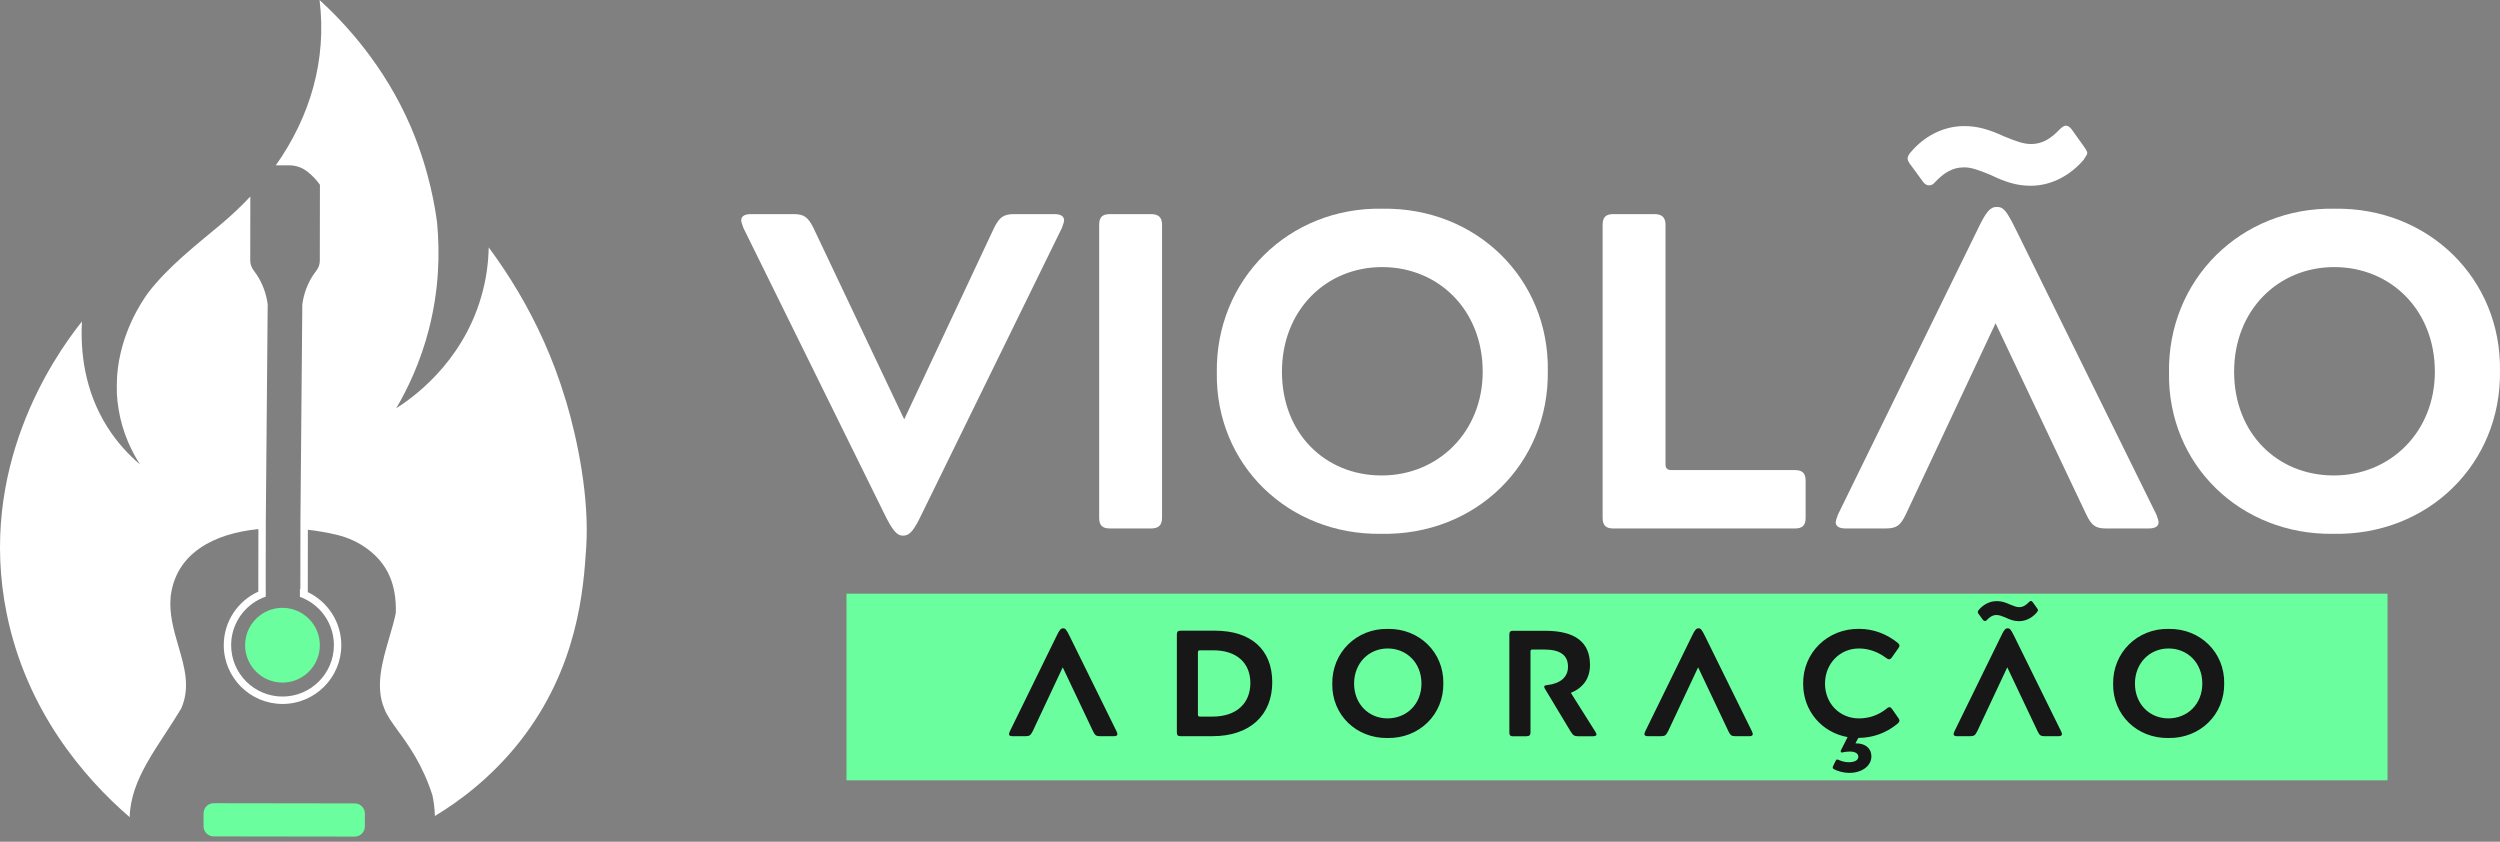<svg width="199" height="67" viewBox="0 0 199 67" fill="none" xmlns="http://www.w3.org/2000/svg">
<rect x="0" y="0" width="199" height="67" fill="#808080" stroke="none"/>
<g id="Group 1792">
<g id="logo">
<path id="Vector" d="M16.205 64.74L16.203 65.77C16.203 66.215 16.563 66.576 17.008 66.577L28.238 66.593C28.682 66.593 29.044 66.233 29.044 65.788L29.046 64.758C29.046 64.313 28.686 63.952 28.241 63.952L17.011 63.936C16.566 63.935 16.205 64.296 16.205 64.74Z" fill="#6AFE9F"/>
<path id="Vector_2" d="M22.488 48.384C24.128 48.387 25.462 49.723 25.46 51.363C25.46 52.345 24.979 53.221 24.239 53.761C23.744 54.122 23.139 54.335 22.481 54.333C20.84 54.333 19.509 52.994 19.509 51.354C19.509 50.369 19.992 49.496 20.732 48.956C21.224 48.595 21.832 48.382 22.488 48.384Z" fill="#6AFE9F"/>
<path id="Vector_3" d="M45.034 31.864C44.024 28.465 42.645 25.595 41.279 23.279C40.455 21.879 39.634 20.681 38.901 19.695C38.879 20.877 38.718 22.213 38.302 23.635C36.742 28.998 32.697 31.762 31.542 32.495C32.47 30.911 33.47 28.808 34.137 26.222C34.952 23.061 35.02 20.151 34.793 17.744C34.793 17.734 34.793 17.728 34.791 17.721C34.67 16.777 34.223 13.644 32.699 10.093C30.578 5.154 27.399 1.795 25.437 0C26.026 4.785 24.686 9.297 21.952 13.161H23.041C23.554 13.165 24.05 13.335 24.454 13.651C24.84 13.948 25.18 14.304 25.466 14.706L25.457 20.756C25.457 21.044 25.355 21.321 25.178 21.548C25.087 21.664 25.003 21.782 24.924 21.902C24.472 22.596 24.182 23.374 24.064 24.225V24.245L23.914 41.517V42.114L23.907 46.903C23.896 46.898 23.885 46.896 23.873 46.892V47.511C23.885 47.516 23.896 47.52 23.907 47.522C24.114 47.599 24.309 47.69 24.497 47.797C25.743 48.5 26.58 49.836 26.578 51.363C26.576 53.616 24.738 55.451 22.483 55.445C20.228 55.442 18.395 53.607 18.399 51.35C18.401 49.796 19.277 48.439 20.561 47.752C20.75 47.649 20.947 47.563 21.151 47.491C21.151 47.491 21.152 47.491 21.153 47.491V46.871C21.153 46.871 21.153 46.871 21.151 46.871V45.338L21.158 42.066V41.467L21.308 24.257V24.214C21.19 23.365 20.901 22.58 20.45 21.888C20.373 21.768 20.287 21.648 20.198 21.532C20.021 21.303 19.919 21.026 19.919 20.738L19.926 15.643C19.204 16.414 18.426 17.149 17.591 17.848C15.536 19.565 13.372 21.246 11.788 23.311C11.786 23.315 11.781 23.318 11.779 23.322C11.248 24.062 9.59 26.526 9.327 29.863C9.327 29.87 9.324 29.879 9.324 29.886C9.295 30.369 9.29 30.852 9.304 31.333C9.324 31.732 9.367 32.141 9.436 32.558C9.751 34.5 10.518 35.995 11.144 36.968C10.266 36.224 9.336 35.246 8.537 33.98C6.72 31.099 6.393 27.998 6.523 25.589C4.163 28.542 -1.797 37.311 0.529 48.822C2.083 56.513 6.609 61.836 10.323 65.05C10.357 63.51 10.926 62.103 11.707 60.717C12.144 59.941 12.646 59.174 13.159 58.392C13.574 57.756 14.005 57.101 14.406 56.427L14.424 56.395C15.162 54.721 14.694 53.121 14.2 51.429C13.832 50.168 13.451 48.861 13.585 47.479C13.782 45.866 14.556 44.578 15.885 43.65C17.174 42.751 18.835 42.286 20.568 42.116L20.561 47.094C18.941 47.829 17.811 49.46 17.811 51.35C17.807 53.929 19.903 56.032 22.483 56.035C25.065 56.039 27.165 53.943 27.168 51.363C27.17 49.501 26.079 47.888 24.5 47.132L24.506 42.168C25.303 42.261 26.063 42.395 26.753 42.556C27.692 42.779 28.538 43.164 29.264 43.706C30.852 44.895 31.567 46.511 31.508 48.788C31.381 49.412 31.192 50.05 30.995 50.724C30.432 52.645 29.852 54.635 30.591 56.407C30.793 56.951 31.186 57.489 31.68 58.172C32.501 59.299 33.627 60.844 34.418 63.292C34.527 63.787 34.6 64.352 34.616 64.955C36.487 63.825 39.056 61.96 41.349 59.061C46.03 53.14 46.447 46.835 46.66 43.611C46.923 39.643 45.995 35.069 45.04 31.859L45.034 31.864Z" fill="white"/>
</g>
<g id="Group 1791">
<path id="Vector_4" d="M190.046 47.256H67.382V62.113H190.046V47.256Z" fill="#6AFE9F"/>
<path id="Vector_5" d="M80.734 17.043H83.915C84.453 17.043 84.702 17.221 84.702 17.542C84.702 17.649 84.631 17.863 84.524 18.15L73.406 40.85C72.726 42.279 72.405 42.638 71.868 42.638C71.404 42.638 71.045 42.245 70.368 40.85L59.178 18.15C59.071 17.865 59 17.651 59 17.542C59 17.221 59.25 17.043 59.787 17.043H63.182C64.005 17.043 64.326 17.292 64.754 18.15L71.975 33.379L79.124 18.15C79.552 17.292 79.876 17.043 80.734 17.043Z" fill="white"/>
<path id="Vector_6" d="M88.352 42.065C87.743 42.065 87.494 41.815 87.494 41.206V17.901C87.494 17.292 87.743 17.043 88.352 17.043H91.605C92.214 17.043 92.499 17.292 92.499 17.901V41.209C92.499 41.818 92.214 42.067 91.605 42.067H88.352V42.065Z" fill="white"/>
<path id="Vector_7" d="M123.206 29.518C123.313 36.917 117.485 42.638 109.944 42.492C102.544 42.599 96.752 36.988 96.859 29.66C96.752 22.261 102.58 16.469 110.051 16.612C117.521 16.505 123.313 22.19 123.206 29.518ZM118.023 29.589C118.023 24.655 114.485 21.26 110.015 21.26C105.545 21.26 102.043 24.691 102.043 29.589C102.043 34.487 105.473 37.847 109.979 37.847C114.485 37.847 118.023 34.378 118.023 29.589Z" fill="white"/>
<path id="Vector_8" d="M142.869 37.419C143.478 37.419 143.728 37.669 143.728 38.277V41.209C143.728 41.818 143.478 42.067 142.869 42.067H128.427C127.819 42.067 127.569 41.818 127.569 41.209V17.901C127.569 17.292 127.819 17.043 128.427 17.043H131.68C132.289 17.043 132.574 17.292 132.574 17.901V36.955C132.574 37.276 132.717 37.419 133.038 37.419H142.869Z" fill="white"/>
<path id="Vector_9" d="M150.093 42.065H146.911C146.374 42.065 146.124 41.886 146.124 41.566C146.124 41.459 146.196 41.245 146.303 40.957L157.421 18.258C158.101 16.829 158.422 16.47 158.956 16.47C159.491 16.47 159.743 16.826 160.457 18.258L171.646 40.957C171.753 41.242 171.824 41.459 171.824 41.566C171.824 41.886 171.574 42.065 171.037 42.065H167.642C166.819 42.065 166.498 41.851 166.068 40.957L158.847 25.728L151.697 40.957C151.269 41.851 150.946 42.065 150.088 42.065M156.313 13.324C155.419 13.324 154.739 13.752 154.025 14.503C153.883 14.681 153.74 14.753 153.562 14.753C153.383 14.753 153.241 14.681 153.098 14.503L152.026 13.039C151.919 12.896 151.848 12.753 151.848 12.611C151.848 12.468 151.955 12.254 152.133 12.073C153.134 10.894 154.634 10.036 156.351 10.036C157.459 10.036 158.353 10.321 159.532 10.858C160.497 11.251 161.07 11.465 161.677 11.465C162.571 11.465 163.251 11.037 163.964 10.285C164.142 10.107 164.321 10 164.43 10C164.608 10 164.751 10.107 164.896 10.285L165.968 11.786C166.075 11.964 166.147 12.071 166.147 12.178C166.147 12.32 166.004 12.463 165.861 12.713C164.86 13.892 163.36 14.786 161.644 14.786C160.5 14.786 159.57 14.465 158.462 13.928C157.497 13.535 156.926 13.319 156.318 13.319L156.313 13.324Z" fill="white"/>
<path id="Vector_10" d="M198.999 29.518C199.106 36.917 193.278 42.638 185.736 42.492C178.337 42.599 172.545 36.988 172.652 29.66C172.545 22.261 178.373 16.469 185.843 16.612C193.314 16.505 199.106 22.19 198.999 29.518ZM193.815 29.589C193.815 24.655 190.277 21.26 185.807 21.26C181.337 21.26 177.835 24.691 177.835 29.589C177.835 34.487 181.266 37.847 185.772 37.847C190.277 37.847 193.815 34.378 193.815 29.589Z" fill="white"/>
<path id="Vector_11" d="M172.606 57.184C171.096 57.184 169.942 56.033 169.942 54.413C169.942 52.793 171.106 51.619 172.616 51.619C174.127 51.619 175.303 52.757 175.303 54.413C175.303 56.069 174.104 57.184 172.603 57.184M172.632 50.06C170.125 50.012 168.169 51.955 168.205 54.438C168.169 56.899 170.112 58.781 172.596 58.745C175.128 58.794 177.084 56.873 177.046 54.39C177.081 51.929 175.138 50.024 172.632 50.06ZM159.647 49.158C160.019 49.339 160.329 49.446 160.714 49.446C161.29 49.446 161.794 49.146 162.13 48.751C162.178 48.667 162.227 48.618 162.227 48.57C162.227 48.534 162.204 48.499 162.166 48.438L161.807 47.933C161.758 47.872 161.71 47.836 161.651 47.836C161.616 47.836 161.554 47.872 161.496 47.933C161.256 48.185 161.027 48.328 160.729 48.328C160.525 48.328 160.334 48.257 160.008 48.124C159.614 47.943 159.313 47.849 158.941 47.849C158.365 47.849 157.861 48.137 157.525 48.532C157.464 48.593 157.428 48.664 157.428 48.713C157.428 48.761 157.451 48.809 157.489 48.858L157.848 49.349C157.897 49.41 157.945 49.433 158.004 49.433C158.062 49.433 158.111 49.41 158.159 49.349C158.399 49.097 158.628 48.955 158.926 48.955C159.13 48.955 159.321 49.026 159.647 49.158ZM157.38 58.228L159.779 53.119L162.201 58.228C162.344 58.529 162.454 58.6 162.729 58.6H163.867C164.048 58.6 164.132 58.539 164.132 58.432C164.132 58.397 164.109 58.325 164.071 58.228L160.317 50.61C160.077 50.131 159.993 50.012 159.812 50.012C159.631 50.012 159.524 50.131 159.298 50.61L155.566 58.228C155.531 58.325 155.505 58.397 155.505 58.432C155.505 58.539 155.589 58.6 155.77 58.6H156.837C157.125 58.6 157.232 58.529 157.377 58.228H157.38ZM150.179 56.405C149.532 56.922 148.799 57.184 147.971 57.184C146.435 57.184 145.271 55.997 145.271 54.413C145.271 52.829 146.448 51.619 147.971 51.619C148.776 51.619 149.52 51.907 150.154 52.386C150.238 52.447 150.309 52.482 150.37 52.482C150.442 52.482 150.515 52.434 150.587 52.337L151.114 51.593C151.175 51.509 151.198 51.448 151.198 51.39C151.198 51.331 151.15 51.257 151.066 51.173C150.215 50.49 149.158 50.057 147.994 50.057C145.475 50.022 143.496 51.965 143.531 54.436C143.531 56.606 145.032 58.31 147.069 58.672L146.542 59.716C146.529 59.739 146.519 59.777 146.519 59.813C146.519 59.874 146.555 59.897 146.616 59.897C146.652 59.897 146.677 59.897 146.687 59.884C146.868 59.848 147.059 59.823 147.24 59.823C147.673 59.823 147.923 59.978 147.923 60.23C147.923 60.505 147.648 60.673 147.166 60.673C146.901 60.673 146.639 60.612 146.361 60.493C146.313 60.47 146.277 60.457 146.242 60.457C146.18 60.457 146.145 60.493 146.109 60.577L145.918 60.972C145.895 61.02 145.882 61.056 145.882 61.091C145.882 61.152 145.931 61.211 146.015 61.247C146.338 61.402 146.759 61.522 147.202 61.522C148.21 61.522 148.964 60.969 148.964 60.202C148.964 59.578 148.496 59.171 147.742 59.171H147.693L147.92 58.738C149.084 58.738 150.174 58.33 151.04 57.609C151.147 57.513 151.196 57.441 151.196 57.357C151.196 57.309 151.173 57.25 151.124 57.176L150.597 56.42C150.536 56.336 150.465 56.288 150.406 56.288C150.347 56.288 150.261 56.323 150.179 56.395V56.405ZM132.77 58.228L135.17 53.119L137.592 58.228C137.737 58.529 137.844 58.6 138.119 58.6H139.258C139.438 58.6 139.522 58.539 139.522 58.432C139.522 58.397 139.5 58.325 139.461 58.228L135.707 50.61C135.468 50.131 135.383 50.012 135.203 50.012C135.022 50.012 134.915 50.131 134.686 50.61L130.954 58.228C130.918 58.325 130.893 58.397 130.893 58.432C130.893 58.539 130.977 58.6 131.158 58.6H132.225C132.513 58.6 132.62 58.529 132.765 58.228H132.77ZM121.528 58.6C121.731 58.6 121.828 58.516 121.828 58.312V51.858C121.828 51.726 121.876 51.703 121.983 51.703H122.918C124.154 51.703 124.813 52.123 124.813 53.071C124.813 53.947 124.141 54.426 123.135 54.535C122.99 54.548 122.918 54.584 122.918 54.668C122.918 54.716 122.941 54.775 122.99 54.849L125.04 58.256C125.221 58.544 125.328 58.605 125.628 58.605H126.792C126.983 58.605 127.08 58.557 127.08 58.46C127.08 58.412 127.044 58.34 126.983 58.233L125.04 55.151C126 54.757 126.563 54.023 126.563 52.933C126.563 51.109 125.386 50.21 122.977 50.21H120.432C120.229 50.21 120.144 50.294 120.144 50.498V58.32C120.144 58.524 120.229 58.608 120.432 58.608H121.525L121.528 58.6ZM110.45 57.184C108.94 57.184 107.786 56.033 107.786 54.413C107.786 52.793 108.95 51.619 110.461 51.619C111.971 51.619 113.148 52.757 113.148 54.413C113.148 56.069 111.948 57.184 110.448 57.184H110.45ZM110.476 50.06C107.97 50.012 106.013 51.955 106.049 54.438C106.013 56.899 107.957 58.781 110.44 58.745C112.972 58.794 114.928 56.873 114.89 54.39C114.926 51.929 112.982 50.024 110.476 50.06ZM95.357 51.919C95.357 51.812 95.405 51.764 95.512 51.764H96.567C98.449 51.764 99.529 52.773 99.529 54.367C99.529 55.962 98.449 57.041 96.518 57.041H95.509C95.403 57.041 95.354 56.993 95.354 56.886V51.919H95.357ZM93.966 50.203C93.762 50.203 93.678 50.287 93.678 50.49V58.312C93.678 58.516 93.762 58.6 93.966 58.6H96.521C99.496 58.6 101.271 56.922 101.271 54.306C101.271 51.69 99.567 50.203 96.712 50.203H93.963H93.966ZM82.194 58.228L84.593 53.119L87.015 58.228C87.16 58.529 87.267 58.6 87.542 58.6H88.681C88.862 58.6 88.946 58.539 88.946 58.432C88.946 58.397 88.923 58.325 88.885 58.228L85.13 50.61C84.891 50.131 84.807 50.012 84.626 50.012C84.445 50.012 84.338 50.131 84.109 50.61L80.377 58.228C80.342 58.325 80.316 58.397 80.316 58.432C80.316 58.539 80.4 58.6 80.581 58.6H81.648C81.936 58.6 82.043 58.529 82.188 58.228H82.194Z" fill="#171717"/>
</g>
</g>
</svg>
